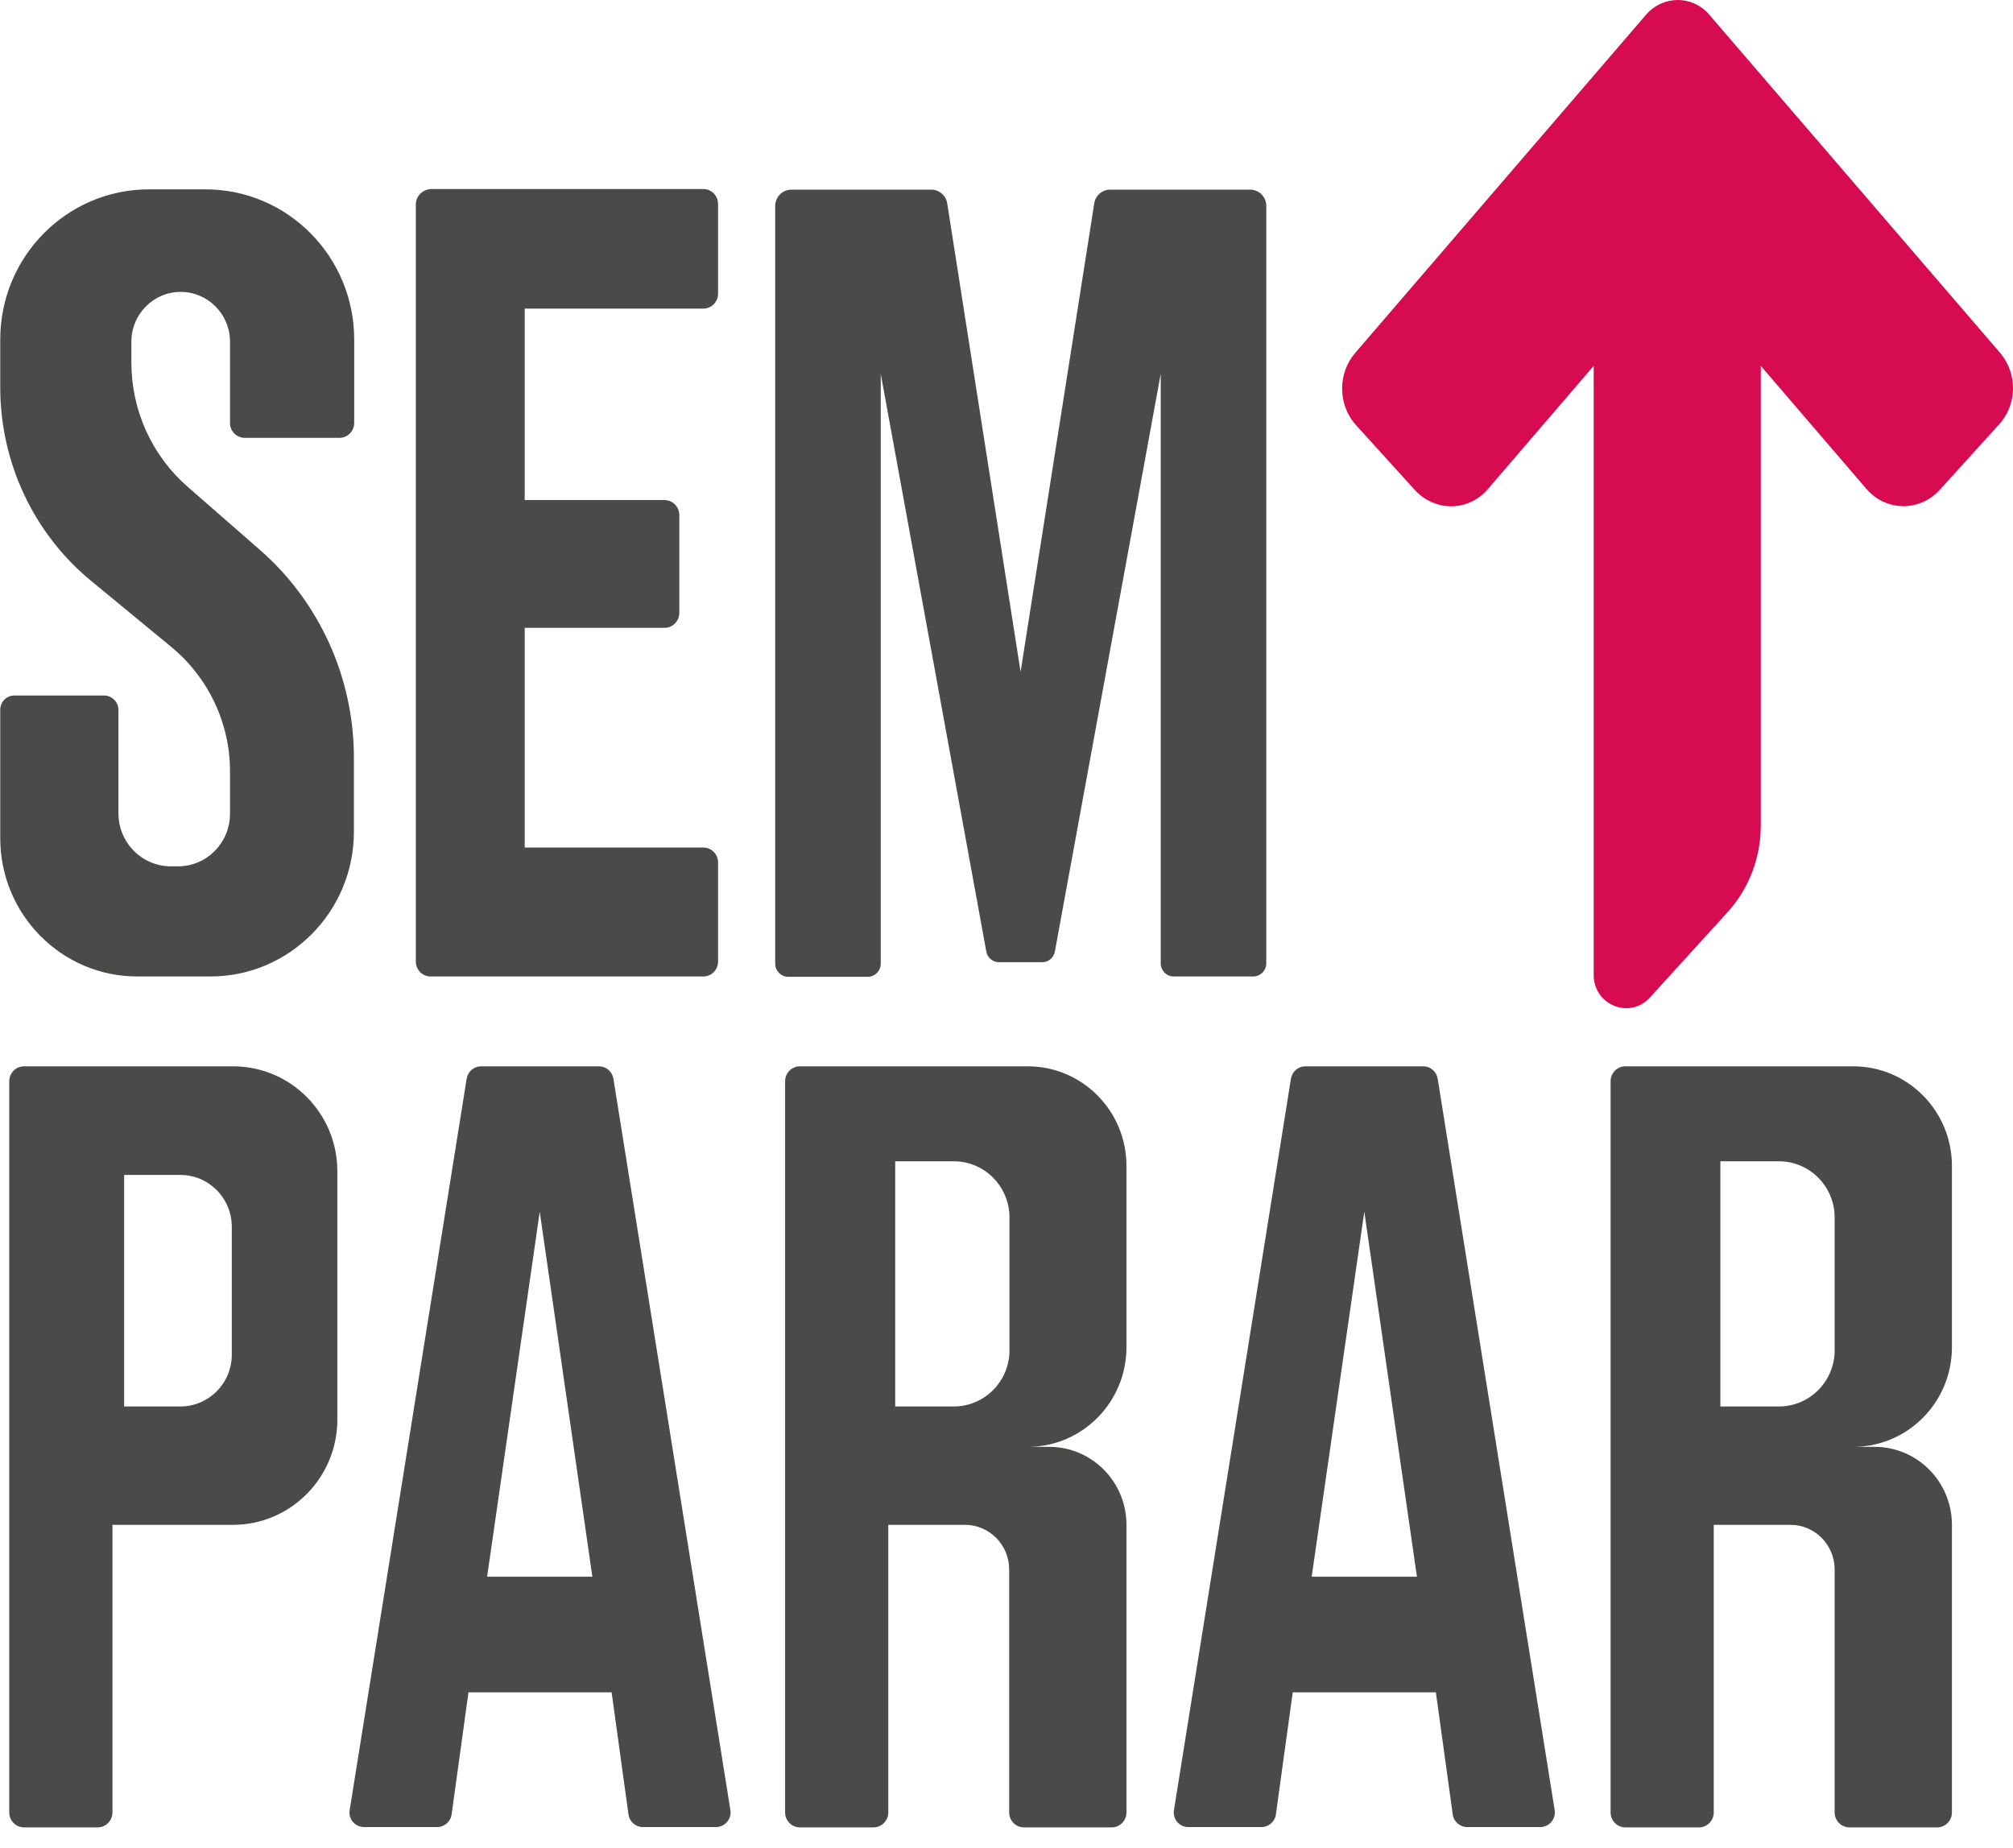 <svg width="73" height="67" viewBox="0 0 73 67" fill="none" xmlns="http://www.w3.org/2000/svg">
<path d="M72.535 12.799L61.985 0.532C61.376 -0.177 60.313 -0.177 59.694 0.532L49.144 12.799C48.504 13.541 48.514 14.686 49.175 15.416L51.311 17.772C52.044 18.568 53.262 18.557 53.964 17.728L57.794 13.268V35.372C57.815 36.473 59.126 36.964 59.838 36.168L62.656 33.071C63.42 32.231 63.854 31.108 63.854 29.931V13.268L67.683 17.728C68.385 18.546 69.603 18.568 70.336 17.772L72.473 15.416C73.155 14.697 73.175 13.552 72.535 12.799Z" fill="#D60B52"/>
<path d="M8.45 38.668H0.871C0.576 38.668 0.336 38.91 0.336 39.207V65.727C0.336 66.024 0.576 66.266 0.871 66.266H3.543C3.837 66.266 4.077 66.024 4.077 65.727V55.295H8.45C10.533 55.295 12.234 53.589 12.234 51.476V42.475C12.234 40.373 10.544 38.668 8.45 38.668ZM8.406 49.121C8.406 50.167 7.567 51.003 6.542 51.003H4.502V42.607H6.542C7.578 42.607 8.406 43.454 8.406 44.489V49.121ZM22.245 39.119C22.202 38.855 21.983 38.668 21.722 38.668H17.447C17.185 38.668 16.967 38.855 16.923 39.119L12.681 65.638C12.627 65.969 12.877 66.255 13.205 66.255H15.855C16.116 66.255 16.345 66.057 16.378 65.793L16.989 61.369H22.18L22.791 65.793C22.823 66.057 23.052 66.255 23.314 66.255H25.964C26.291 66.255 26.542 65.958 26.487 65.638L22.245 39.119ZM19.584 57.176H17.665L19.573 43.939L21.482 57.176H19.584ZM52.137 39.119C52.093 38.855 51.875 38.668 51.613 38.668H47.338C47.077 38.668 46.858 38.855 46.815 39.119L42.573 65.638C42.518 65.969 42.769 66.255 43.096 66.255H45.746C46.008 66.255 46.237 66.057 46.27 65.793L46.88 61.369H52.071L52.682 65.793C52.715 66.057 52.944 66.255 53.205 66.255H55.855C56.182 66.255 56.433 65.958 56.379 65.638L52.137 39.119ZM49.476 57.176H47.567L49.476 43.939L51.384 57.176H49.476ZM40.85 48.857V42.277C40.85 40.285 39.247 38.668 37.273 38.668H29.006C28.712 38.668 28.472 38.91 28.472 39.207V65.727C28.472 66.024 28.712 66.266 29.006 66.266H31.678C31.973 66.266 32.213 66.024 32.213 65.727V55.295H34.993C35.877 55.295 36.597 56.021 36.597 56.912V65.727C36.597 66.024 36.837 66.266 37.131 66.266H40.315C40.61 66.266 40.85 66.024 40.85 65.727V55.295C40.85 53.732 39.596 52.467 38.047 52.467H37.273C39.247 52.467 40.85 50.849 40.85 48.857ZM36.608 48.967C36.608 50.09 35.702 51.003 34.59 51.003H32.464V42.112H34.59C35.702 42.112 36.608 43.025 36.608 44.148V48.967ZM70.785 48.857V42.277C70.785 40.285 69.182 38.668 67.208 38.668H58.941C58.647 38.668 58.407 38.91 58.407 39.207V65.727C58.407 66.024 58.647 66.266 58.941 66.266H61.613C61.908 66.266 62.148 66.024 62.148 65.727V55.295H64.929C65.812 55.295 66.532 56.021 66.532 56.912V65.727C66.532 66.024 66.772 66.266 67.066 66.266H70.25C70.545 66.266 70.785 66.024 70.785 65.727V55.295C70.785 53.732 69.531 52.467 67.982 52.467H67.208C69.182 52.467 70.785 50.849 70.785 48.857ZM66.532 48.967C66.532 50.09 65.626 51.003 64.514 51.003H62.388V42.112H64.514C65.626 42.112 66.532 43.025 66.532 44.148V48.967ZM0.009 25.738V30.393C0.009 33.166 2.234 35.41 4.982 35.41H7.632C10.5 35.41 12.834 33.056 12.834 30.162V27.477C12.834 24.572 11.58 21.81 9.399 19.917L6.803 17.65C6.163 17.092 5.65 16.401 5.298 15.624C4.946 14.847 4.764 14.003 4.764 13.149V12.39C4.764 11.4 5.56 10.585 6.552 10.585C7.534 10.585 8.341 11.389 8.341 12.39V15.339C8.341 15.636 8.581 15.878 8.875 15.878H12.31C12.605 15.878 12.845 15.636 12.845 15.339V12.313C12.845 9.309 10.435 6.866 7.447 6.866H5.407C2.43 6.866 0.009 9.298 0.009 12.313V14.052C0.009 16.77 1.22 19.356 3.314 21.072L6.225 23.471C7.556 24.572 8.341 26.222 8.341 27.961V29.512C8.341 30.558 7.501 31.416 6.454 31.416H6.203C5.146 31.416 4.295 30.558 4.295 29.49V25.749C4.295 25.452 4.055 25.221 3.772 25.221H0.544C0.238 25.21 0.009 25.452 0.009 25.738ZM15.08 7.405V34.871C15.08 35.168 15.32 35.41 15.615 35.41H25.506C25.8 35.41 26.04 35.168 26.04 34.871V31.273C26.04 30.976 25.8 30.734 25.506 30.734H19.028V22.767H24.099C24.393 22.767 24.634 22.525 24.634 22.228V18.673C24.634 18.376 24.393 18.134 24.099 18.134H19.028V11.191H25.506C25.8 11.191 26.04 10.949 26.04 10.652V7.394C26.04 7.097 25.8 6.855 25.506 6.855H15.615C15.32 6.877 15.08 7.119 15.08 7.405ZM45.332 6.877H40.261C39.977 6.877 39.726 7.086 39.683 7.372L37.011 24.363L34.35 7.372C34.306 7.086 34.056 6.877 33.772 6.877H28.701C28.374 6.877 28.112 7.141 28.112 7.471V34.948C28.112 35.201 28.319 35.422 28.581 35.422H31.471C31.722 35.422 31.94 35.212 31.94 34.948V13.557L35.768 34.508C35.811 34.728 35.997 34.893 36.226 34.893H37.796C38.025 34.893 38.211 34.728 38.254 34.508L42.093 13.557V34.937C42.093 35.19 42.3 35.41 42.562 35.41H45.452C45.703 35.41 45.921 35.201 45.921 34.937V7.46C45.921 7.141 45.659 6.877 45.332 6.877Z" fill="#4A4A49"/>
</svg>

